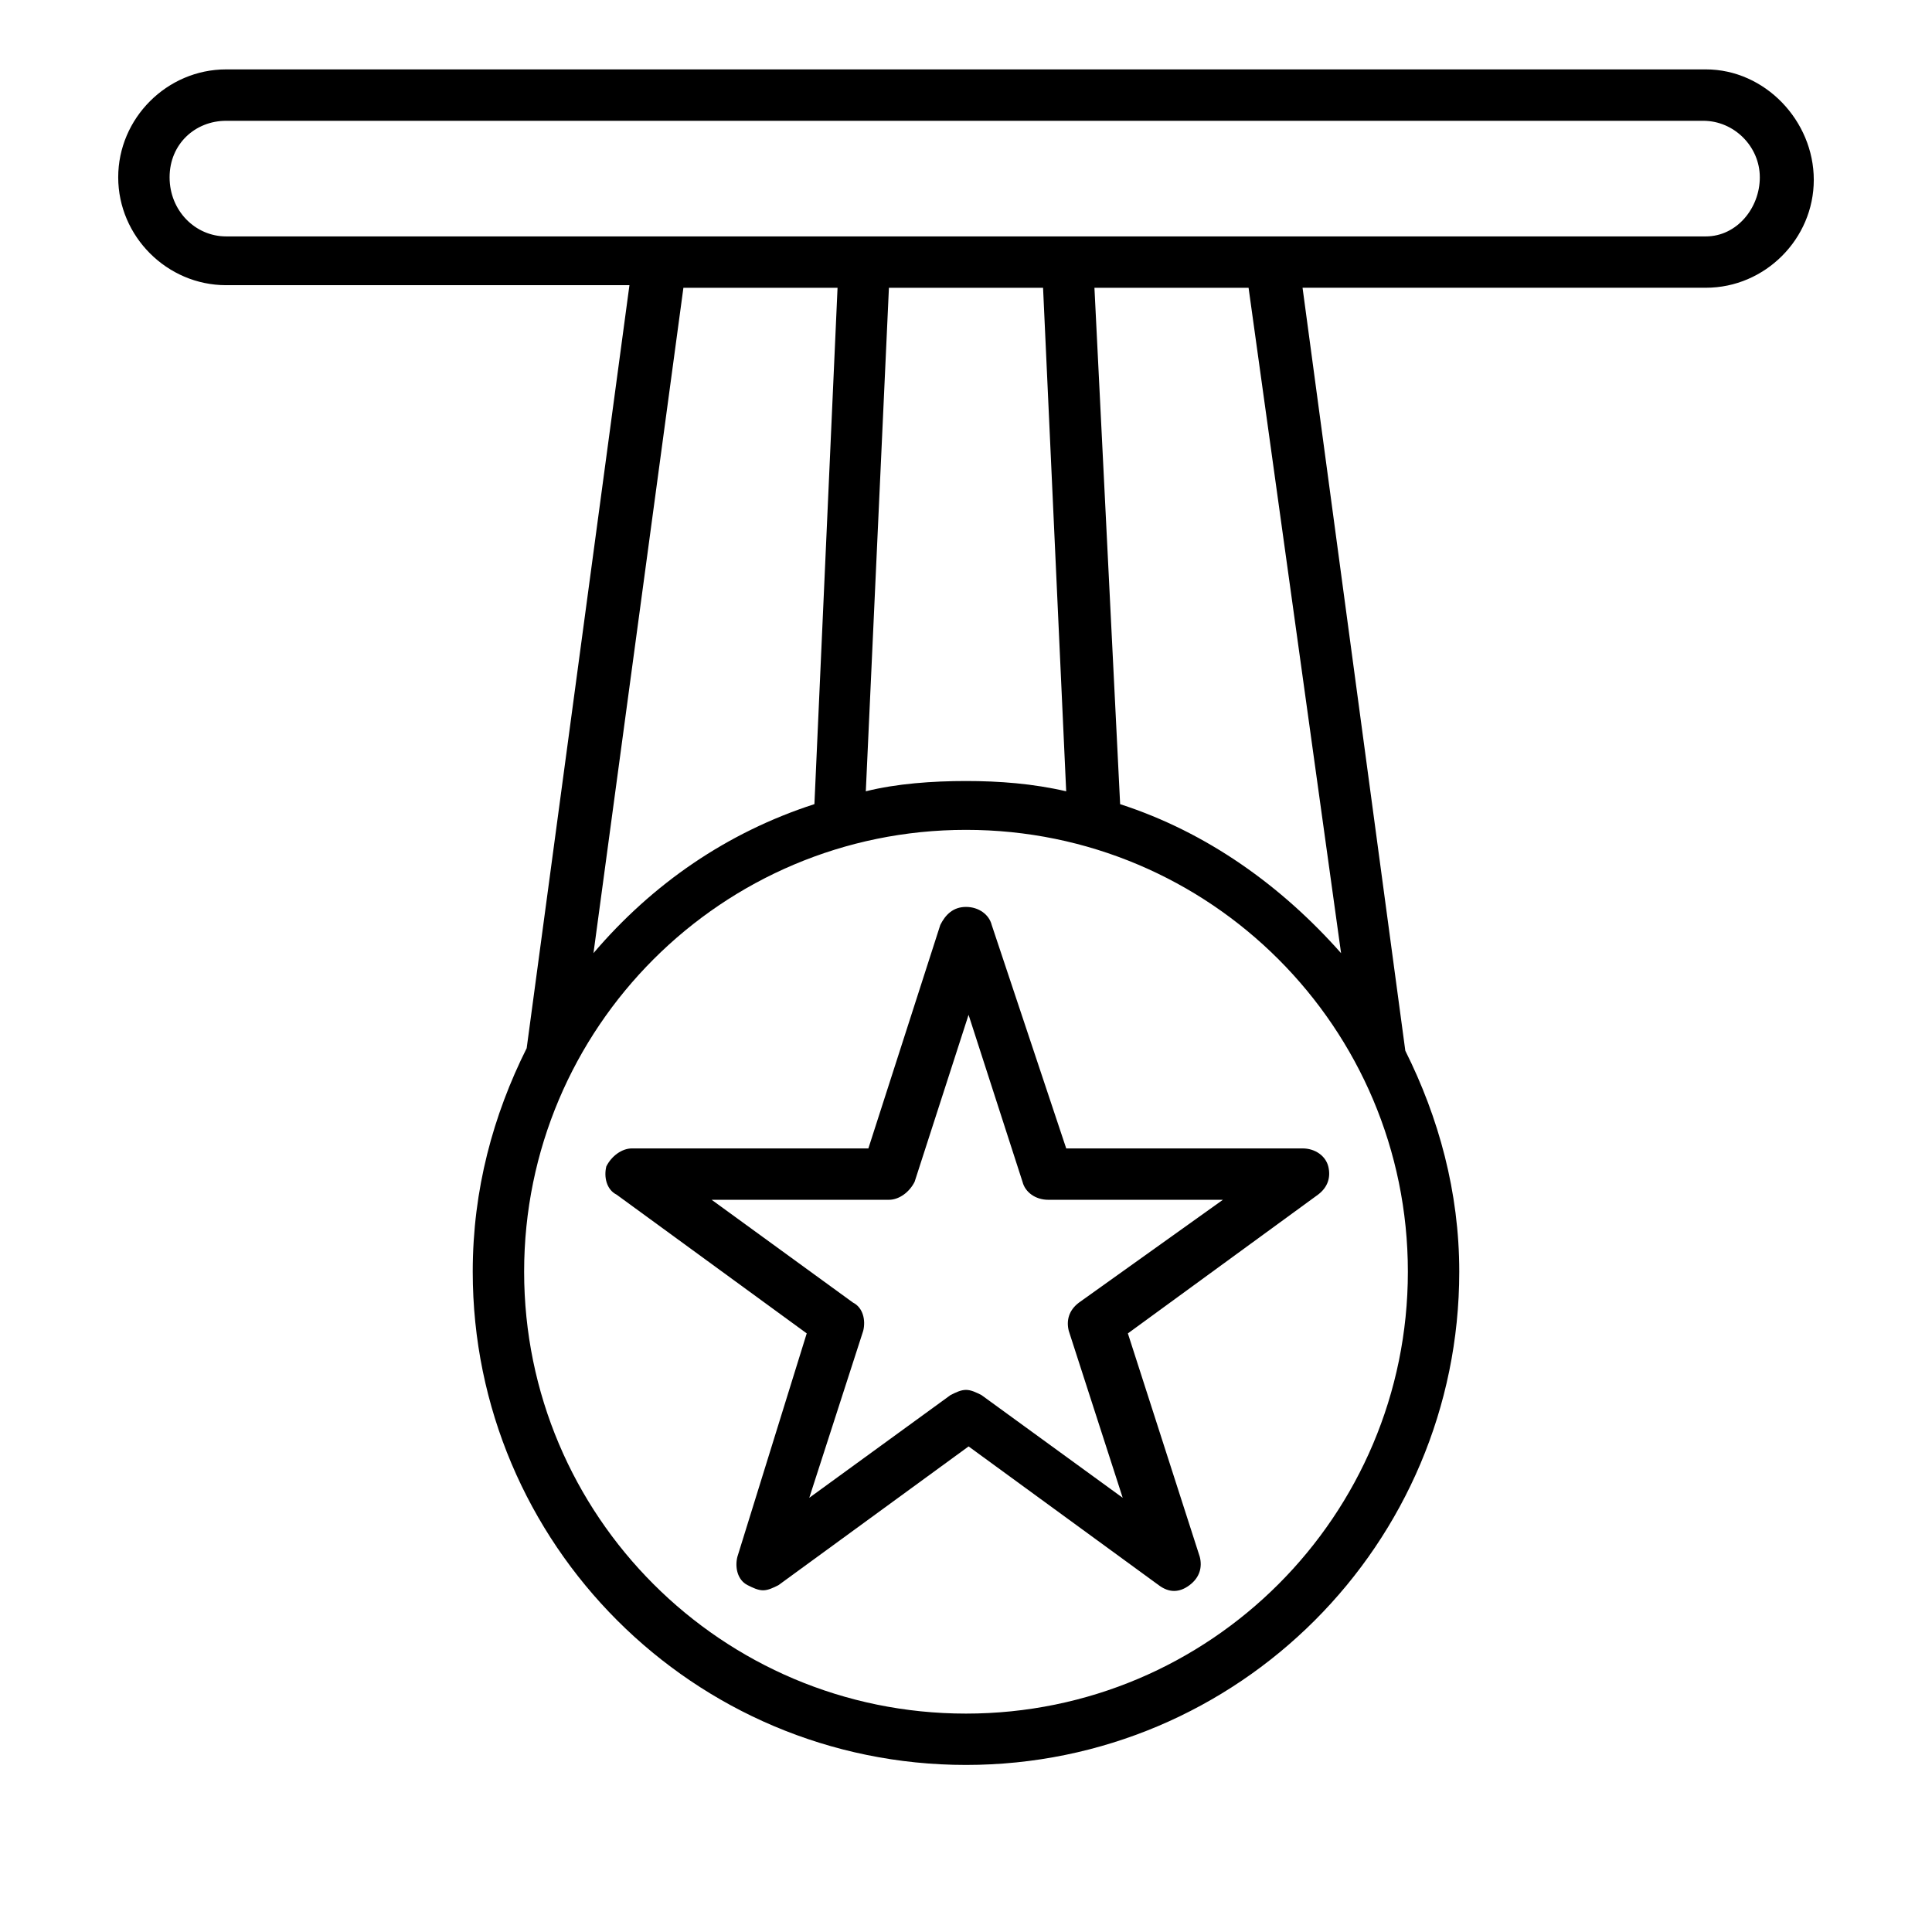 <?xml version="1.0" encoding="UTF-8"?>
<!-- Uploaded to: SVG Repo, www.svgrepo.com, Generator: SVG Repo Mixer Tools -->
<svg fill="#000000" width="800px" height="800px" version="1.1" viewBox="144 144 512 512" xmlns="http://www.w3.org/2000/svg">
 <g>
  <path d="m406.81 389.11c-0.68-2.723-3.402-4.766-6.809-4.766-3.402 0-5.445 2.043-6.809 4.766l-19.062 59.23h-62.637c-2.723 0-5.445 2.043-6.809 4.766-0.68 2.723 0 6.129 2.723 7.488l50.383 36.766-18.383 59.234c-0.68 2.723 0 6.129 2.723 7.488 1.363 0.68 2.723 1.363 4.086 1.363 1.363 0 2.723-0.68 4.086-1.363l50.383-36.766 50.383 36.766c2.723 2.043 5.445 2.043 8.168 0s3.402-4.766 2.723-7.488l-19.062-59.23 50.383-36.766c2.723-2.043 3.402-4.766 2.723-7.488-0.68-2.723-3.402-4.766-6.809-4.766h-62.637zm23.145 100.08c-2.723 2.043-3.402 4.766-2.723 7.488l14.297 44.254-37.445-27.234c-1.363-0.68-2.723-1.363-4.086-1.363-1.363 0-2.723 0.68-4.086 1.363l-37.445 27.234 14.297-44.254c0.68-2.723 0-6.129-2.723-7.488l-37.445-27.234h46.98c2.723 0 5.445-2.043 6.809-4.766l14.297-44.254 14.297 44.254c0.68 2.723 3.402 4.766 6.809 4.766h46.297z"/>
  <path d="m596.07 162.39h-392.15c-15.66 0-28.594 12.938-28.594 28.594 0 15.66 12.938 28.594 28.594 28.594h106.89l-27.234 202.2c-8.852 17.703-14.297 37.445-14.297 59.23 0 72.168 58.551 130.72 130.72 130.72s130.72-58.551 130.72-130.72c0-21.105-5.445-40.848-14.297-58.551l-27.234-202.2h106.89c15.66 0 28.594-12.938 28.594-28.594s-12.938-29.273-28.598-29.273zm-270.96 57.871h40.848l-6.129 136.84c-23.148 7.488-42.891 21.105-58.551 39.488zm95.312 0 6.129 133.44c-8.852-2.043-17.703-2.723-26.551-2.723-8.852 0-18.383 0.68-26.551 2.723l6.125-133.44zm-20.422 377.86c-64.68 0-117.1-52.422-117.1-117.1s52.422-117.1 117.1-117.1 117.1 52.422 117.1 117.1-52.426 117.1-117.1 117.1zm99.398-201.52c-15.66-17.703-35.402-32-58.551-39.488l-6.809-136.84h40.848zm96.676-189.95h-392.15c-8.172 0-14.98-6.809-14.98-15.66s6.809-14.977 14.977-14.977h391.47c8.168 0 14.977 6.809 14.977 14.977 0.004 8.172-6.121 15.66-14.293 15.66z"/>
 </g>
</svg>